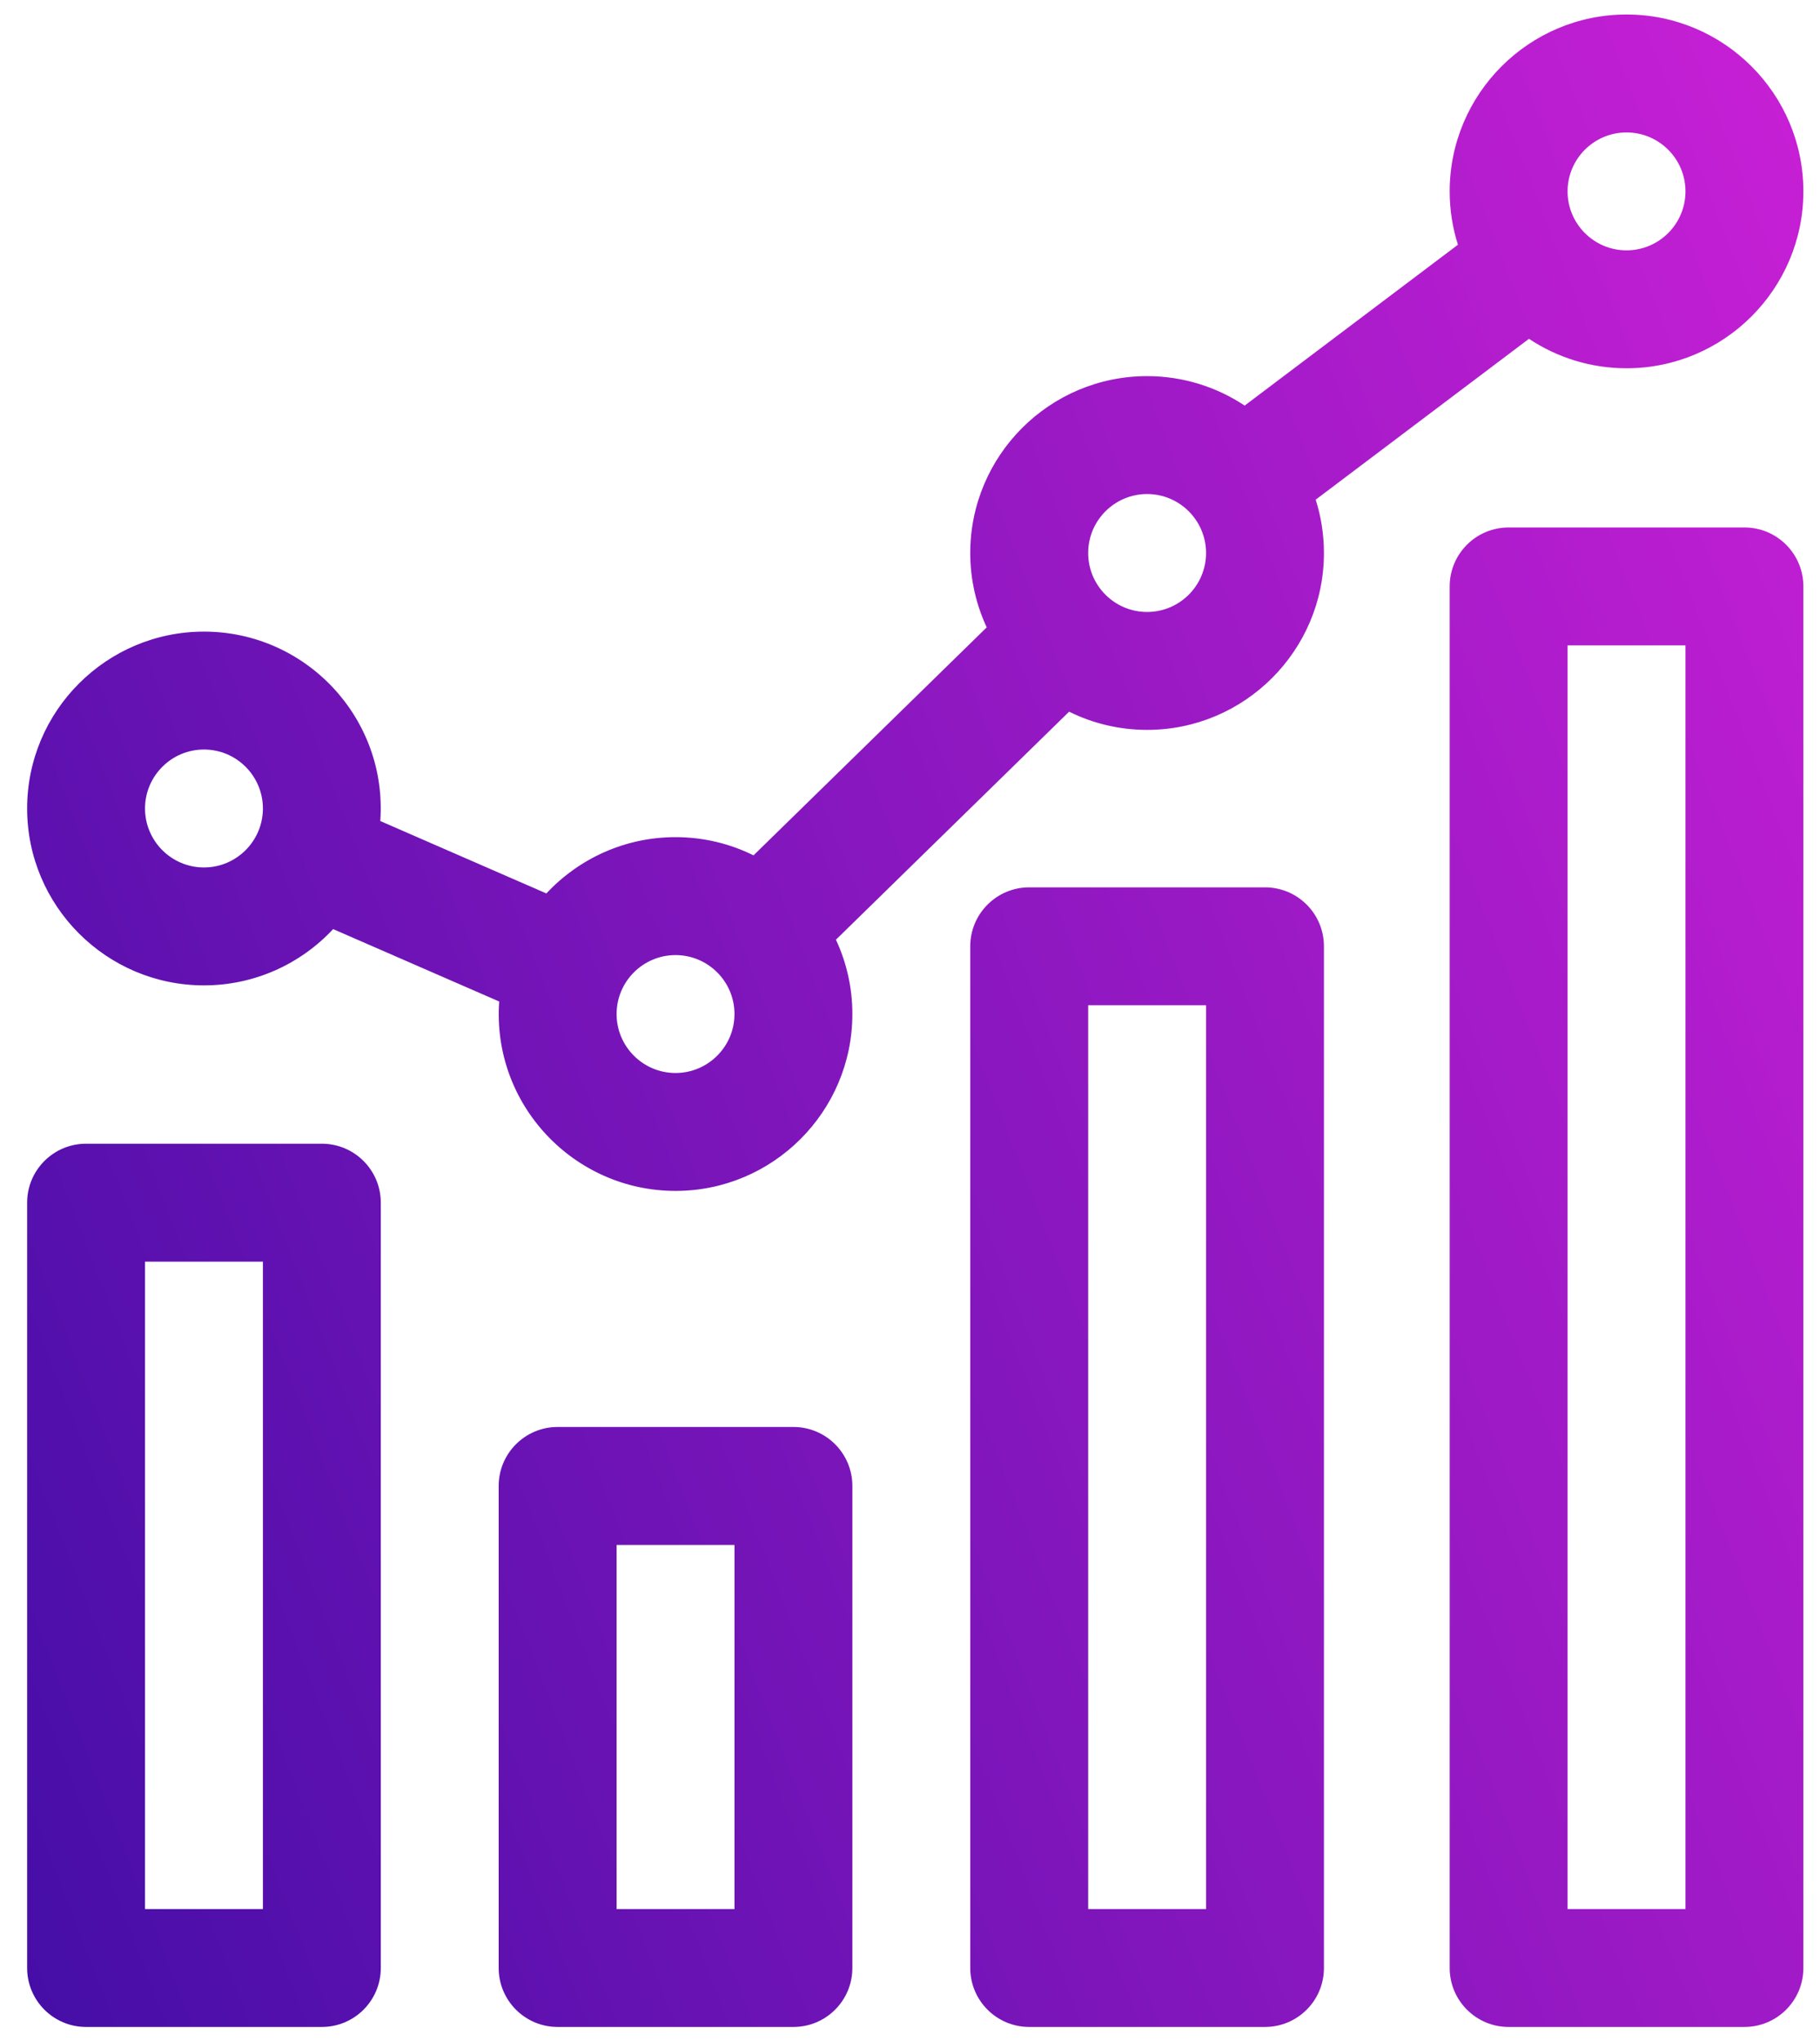 <?xml version="1.0" encoding="UTF-8"?>
<svg xmlns="http://www.w3.org/2000/svg" width="66" height="74" viewBox="0 0 66 74" fill="none">
  <path d="M3.121 41.467C1.941 41.467 0.984 42.424 0.984 43.605V71.352C0.984 72.533 1.941 73.49 3.121 73.49H11.672C12.852 73.49 13.809 72.533 13.809 71.352V43.605C13.809 42.424 12.852 41.467 11.672 41.467H3.121ZM9.534 69.215H5.259V45.742H9.534V69.215Z" fill="url(#paint0_linear_49_284)"></path>
  <path d="M20.222 51.737C19.042 51.737 18.084 52.694 18.084 53.875V71.352C18.084 72.533 19.042 73.49 20.222 73.49H28.773C29.953 73.49 30.91 72.533 30.91 71.352V53.875C30.91 52.694 29.953 51.737 28.773 51.737H20.222ZM26.635 69.215H22.36V56.013H26.635V69.215Z" fill="url(#paint1_linear_49_284)"></path>
  <path d="M37.323 32.172C36.142 32.172 35.185 33.129 35.185 34.31V71.352C35.185 72.533 36.142 73.49 37.323 73.49H45.873C47.054 73.49 48.011 72.533 48.011 71.352V34.31C48.011 33.129 47.054 32.172 45.873 32.172H37.323ZM43.736 69.215H39.461V36.447H43.736V69.215Z" fill="url(#paint2_linear_49_284)"></path>
  <path d="M54.709 19.124C53.528 19.124 52.571 20.081 52.571 21.261V71.352C52.571 72.533 53.528 73.49 54.709 73.49H63.259C64.44 73.49 65.397 72.533 65.397 71.352V21.261C65.397 20.081 64.44 19.124 63.259 19.124H54.709ZM61.122 69.215H56.846V23.399H61.122V69.215Z" fill="url(#paint3_linear_49_284)"></path>
  <path d="M58.984 0.526C55.448 0.526 52.571 3.403 52.571 6.939C52.571 7.613 52.676 8.262 52.87 8.873L45.136 14.705C44.121 14.031 42.905 13.637 41.598 13.637C38.062 13.637 35.185 16.514 35.185 20.05C35.185 21.013 35.4 21.925 35.782 22.746L27.326 31.012C26.473 30.59 25.512 30.352 24.497 30.352C22.65 30.352 20.984 31.139 19.813 32.393L13.791 29.768C14.055 26.027 11.082 22.9 7.397 22.9C3.861 22.9 0.984 25.777 0.984 29.313C0.984 32.849 3.861 35.726 7.397 35.726C9.244 35.726 10.91 34.94 12.081 33.686L18.102 36.311C17.839 40.051 20.812 43.178 24.497 43.178C28.034 43.178 30.91 40.301 30.91 36.765C30.91 35.803 30.696 34.89 30.314 34.07L38.77 25.803C39.623 26.225 40.583 26.463 41.598 26.463C45.134 26.463 48.011 23.586 48.011 20.05C48.011 19.376 47.906 18.727 47.712 18.116L55.446 12.284C56.461 12.958 57.677 13.352 58.984 13.352C62.52 13.352 65.397 10.475 65.397 6.939C65.397 3.403 62.52 0.526 58.984 0.526ZM7.397 31.451C6.218 31.451 5.259 30.491 5.259 29.313C5.259 28.134 6.218 27.175 7.397 27.175C8.575 27.175 9.534 28.134 9.534 29.313C9.534 30.491 8.575 31.451 7.397 31.451ZM24.497 38.903C23.319 38.903 22.36 37.944 22.36 36.765C22.36 35.587 23.319 34.628 24.497 34.628C25.676 34.628 26.635 35.587 26.635 36.765C26.635 37.944 25.676 38.903 24.497 38.903ZM41.598 22.188C40.419 22.188 39.461 21.229 39.461 20.05C39.461 18.871 40.419 17.912 41.598 17.912C42.777 17.912 43.736 18.871 43.736 20.05C43.736 21.229 42.777 22.188 41.598 22.188ZM58.984 9.077C57.805 9.077 56.846 8.118 56.846 6.939C56.846 5.761 57.805 4.802 58.984 4.802C60.163 4.802 61.122 5.761 61.122 6.939C61.122 8.118 60.163 9.077 58.984 9.077Z" fill="url(#paint4_linear_49_284)"></path>
  <defs>
    <linearGradient id="paint0_linear_49_284" x1="91.008" y1="-16.851" x2="-47.327" y2="36.649" gradientUnits="userSpaceOnUse">
      <stop stop-color="#F726E6"></stop>
      <stop offset="0.834" stop-color="#3A0CA3"></stop>
    </linearGradient>
    <linearGradient id="paint1_linear_49_284" x1="91.008" y1="-16.851" x2="-47.327" y2="36.649" gradientUnits="userSpaceOnUse">
      <stop stop-color="#F726E6"></stop>
      <stop offset="0.834" stop-color="#3A0CA3"></stop>
    </linearGradient>
    <linearGradient id="paint2_linear_49_284" x1="91.008" y1="-16.851" x2="-47.327" y2="36.649" gradientUnits="userSpaceOnUse">
      <stop stop-color="#F726E6"></stop>
      <stop offset="0.834" stop-color="#3A0CA3"></stop>
    </linearGradient>
    <linearGradient id="paint3_linear_49_284" x1="91.008" y1="-16.851" x2="-47.327" y2="36.649" gradientUnits="userSpaceOnUse">
      <stop stop-color="#F726E6"></stop>
      <stop offset="0.834" stop-color="#3A0CA3"></stop>
    </linearGradient>
    <linearGradient id="paint4_linear_49_284" x1="91.008" y1="-16.851" x2="-47.327" y2="36.649" gradientUnits="userSpaceOnUse">
      <stop stop-color="#F726E6"></stop>
      <stop offset="0.834" stop-color="#3A0CA3"></stop>
    </linearGradient>
  </defs>
</svg>
